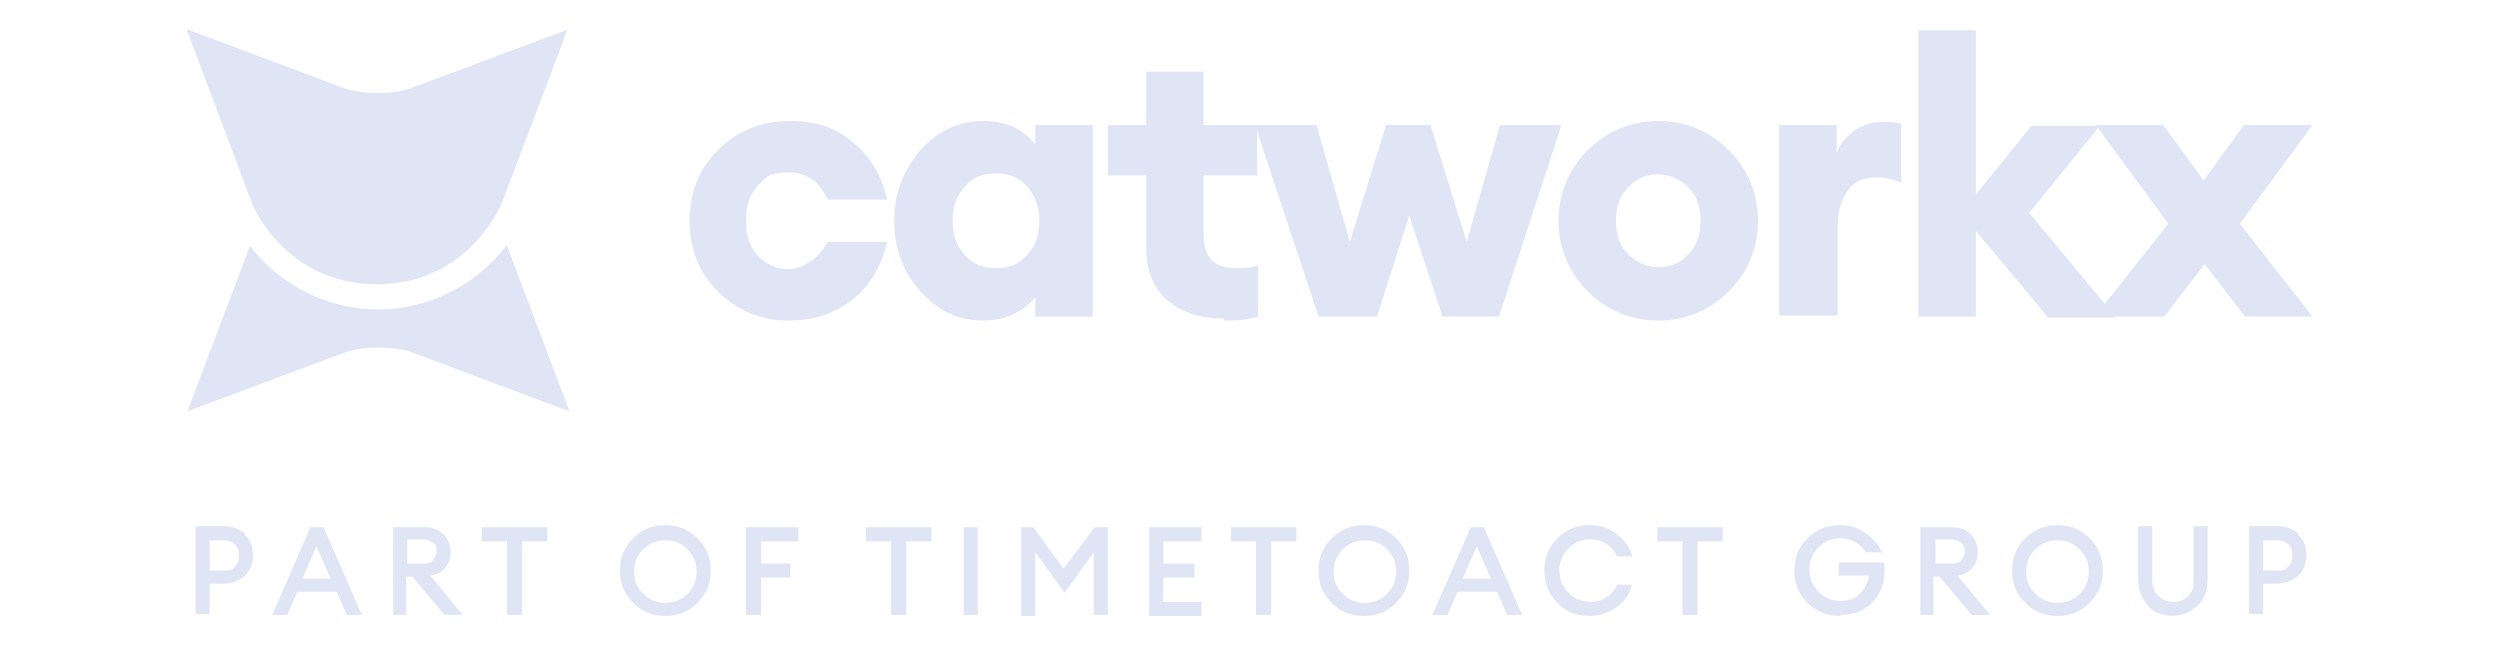 <?xml version="1.0" encoding="UTF-8"?> <svg xmlns="http://www.w3.org/2000/svg" version="1.1" viewBox="0 0 248 64"><defs><style> .cls-1 { fill: #dfe5f5; } </style></defs><g><g id="Ebene_1"><g id="Ebene_1-2" data-name="Ebene_1"><g><g><path class="cls-1" d="M78.3,31.8c-2.9,0-5.2-1-7.1-2.9s-2.8-4.3-2.8-7,.9-5.1,2.8-7,4.3-2.9,7.1-2.9,4.7.7,6.4,2.2c1.7,1.4,2.8,3.3,3.3,5.6h-5.9c-.8-1.8-2.1-2.7-3.9-2.7s-2.2.4-3,1.3c-.8.8-1.2,2-1.2,3.5s.4,2.6,1.2,3.5c.8.8,1.8,1.3,3,1.3s3-.9,3.9-2.7h5.9c-.5,2.3-1.6,4.2-3.3,5.6-1.7,1.4-3.8,2.2-6.4,2.2Z"></path><path class="cls-1" d="M97.5,31.8c-2.5,0-4.5-1-6.2-2.9s-2.6-4.3-2.6-7,.9-5,2.6-7c1.7-1.9,3.8-2.9,6.2-2.9s3.9.8,5.2,2.3v-1.9h5.7v19h-5.7v-1.9c-1.3,1.5-3,2.3-5.2,2.3ZM95.7,25.3c.8.9,1.8,1.3,3.1,1.3s2.3-.4,3.1-1.3,1.2-2,1.2-3.4-.4-2.5-1.2-3.4c-.8-.9-1.8-1.3-3.1-1.3s-2.3.4-3.1,1.3c-.8.9-1.2,2-1.2,3.4s.4,2.5,1.2,3.4Z"></path><path class="cls-1" d="M121.3,31.6c-2.2,0-4-.6-5.5-1.8-1.4-1.2-2.1-3-2.1-5.3v-7.1h-3.8v-5h3.8v-5.3h5.7v5.3h5.3v5h-5.3v5.9c0,1.1.3,2,.8,2.5s1.3.8,2.5.8,1.6-.1,2.1-.3v5.1c-.8.3-2,.4-3.4.4v-.2Z"></path><path class="cls-1" d="M143.1,31.4l-3.3-10-3.2,10h-5.8l-6.3-19h6.1l3.3,11.6,3.6-11.6h4.4l3.6,11.6,3.3-11.6h6.1l-6.2,19h-5.8.2Z"></path><path class="cls-1" d="M171.5,28.9c-1.9,1.9-4.3,2.9-7,2.9s-5.1-1-7-2.9-2.9-4.3-2.9-7,1-5.1,2.9-7,4.3-2.9,7-2.9,5.1,1,7,2.9,2.9,4.3,2.9,7-1,5.1-2.9,7ZM161.5,25.2c.8.8,1.8,1.3,3,1.3s2.2-.4,3-1.3c.8-.8,1.2-1.9,1.2-3.3s-.4-2.5-1.2-3.3-1.8-1.3-3-1.3-2.2.4-3,1.3c-.8.8-1.2,1.9-1.2,3.3s.4,2.5,1.2,3.3Z"></path><path class="cls-1" d="M176.5,31.4V12.4h5.7v2.8c.3-.9.9-1.6,1.7-2.2s1.8-.9,2.8-.9,1.3,0,1.9.2v5.8c-.9-.3-1.7-.5-2.5-.5-1.2,0-2.2.4-2.8,1.3s-1,2-1,3.4v9h-5.8Z"></path><path class="cls-1" d="M203.1,31.4l-7.1-8.5v8.5h-5.7V3h5.7v16.3l5.5-6.8h6.8l-7,8.6,8.6,10.4h-6.9,0Z"></path><path class="cls-1" d="M222.7,31.4l-4-5.2-4,5.2h-6.9l7.3-9.2-7.2-9.8h6.7l4,5.5,4-5.5h6.8l-7.2,9.8,7.2,9.2h-6.8,0Z"></path></g><g><path class="cls-1" d="M56.4,2.9l-15.5,5.8c-1.9.7-5,.7-6.9,0,0,0-15.4-5.8-15.5-5.8,0,0,6.3,16.7,6.5,17.3,0,0,3.2,8,12.4,8s12.4-8.1,12.4-8.1c0,0,6.5-17.1,6.5-17.2h0Z"></path><path class="cls-1" d="M50.2,24.4c-3,3.9-7.7,6.3-12.7,6.3s-9.7-2.4-12.7-6.3c-.1.3-6.2,16.3-6.2,16.4l15.5-5.8c1.9-.7,5-.7,6.9,0,0,0,15.4,5.8,15.5,5.8l-6.2-16.4h0Z"></path></g><g><path class="cls-1" d="M24.3,53.1c.6.5.8,1.2.8,2s-.3,1.5-.8,2-1.3.8-2.2.8h-1.3v3h-1.4v-8.7h2.8c.9,0,1.6.3,2.2.8h-.1ZM23.3,56.2c.3-.3.4-.6.4-1.1s-.1-.8-.4-1.1-.7-.4-1.2-.4h-1.3v3h1.3c.5,0,.9,0,1.2-.4Z"></path><path class="cls-1" d="M27,61l3.8-8.7h1.3l3.8,8.7h-1.5l-1-2.3h-3.9l-1,2.3s-1.5,0-1.5,0ZM31.4,54.2l-1.4,3.2h2.8l-1.4-3.2Z"></path><path class="cls-1" d="M39,61v-8.7h3.1c.8,0,1.4.2,1.9.7s.7,1.1.7,1.8-.2,1.1-.5,1.5-.8.7-1.5.8l3.2,3.9h-1.8l-3.2-3.8h-.6v3.8h-1.4,0ZM40.4,55.9h1.5c.4,0,.8,0,1-.3s.4-.5.4-.9,0-.7-.4-.9-.6-.3-1-.3h-1.5v2.3h0Z"></path><path class="cls-1" d="M50.3,61v-7.3h-2.5v-1.4h6.5v1.4h-2.5v7.3h-1.5Z"></path><path class="cls-1" d="M69.2,59.8c-.9.9-1.9,1.3-3.2,1.3s-2.3-.4-3.2-1.3-1.3-1.9-1.3-3.2.4-2.3,1.3-3.2c.9-.9,1.9-1.3,3.2-1.3s2.3.4,3.2,1.3c.9.9,1.3,1.9,1.3,3.2s-.4,2.3-1.3,3.2ZM66,59.8c.9,0,1.6-.3,2.2-.9.6-.6.9-1.3.9-2.2s-.3-1.6-.9-2.2c-.6-.6-1.3-.9-2.2-.9s-1.6.3-2.2.9-.9,1.3-.9,2.2.3,1.6.9,2.2c.6.6,1.3.9,2.2.9Z"></path><path class="cls-1" d="M74,61v-8.7h5.2v1.4h-3.7v2.2h2.9v1.4h-2.9v3.7h-1.5Z"></path><path class="cls-1" d="M88.4,61v-7.3h-2.5v-1.4h6.5v1.4h-2.5v7.3h-1.5Z"></path><path class="cls-1" d="M95.6,61v-8.7h1.4v8.7h-1.4Z"></path><path class="cls-1" d="M101.2,52.3h1.3l3,4.1,3.1-4.1h1.3v8.7h-1.4v-6.2l-2.9,4-2.9-4v6.3h-1.4v-8.7h0Z"></path><path class="cls-1" d="M114,61v-8.7h5.2v1.4h-3.8v2.2h3.1v1.4h-3.1v2.4h3.8v1.4h-5.2Z"></path><path class="cls-1" d="M124.6,61v-7.3h-2.5v-1.4h6.5v1.4h-2.5v7.3h-1.5Z"></path><path class="cls-1" d="M138.5,59.8c-.9.9-1.9,1.3-3.2,1.3s-2.3-.4-3.2-1.3-1.3-1.9-1.3-3.2.4-2.3,1.3-3.2,1.9-1.3,3.2-1.3,2.3.4,3.2,1.3c.9.9,1.3,1.9,1.3,3.2s-.4,2.3-1.3,3.2ZM135.4,59.8c.9,0,1.6-.3,2.2-.9.6-.6.9-1.3.9-2.2s-.3-1.6-.9-2.2c-.6-.6-1.3-.9-2.2-.9s-1.6.3-2.2.9c-.6.6-.9,1.3-.9,2.2s.3,1.6.9,2.2c.6.6,1.3.9,2.2.9Z"></path><path class="cls-1" d="M142.1,61l3.8-8.7h1.3l3.8,8.7h-1.5l-1-2.3h-3.9l-1,2.3h-1.5ZM146.5,54.2l-1.4,3.2h2.8l-1.4-3.2h0Z"></path><path class="cls-1" d="M157.7,61.1c-1.3,0-2.4-.4-3.2-1.3-.9-.9-1.3-1.9-1.3-3.2s.4-2.3,1.3-3.2c.9-.9,1.9-1.3,3.2-1.3s1.9.3,2.7.9c.8.6,1.3,1.3,1.5,2.2h-1.5c-.2-.5-.5-.9-1-1.2s-1-.5-1.6-.5c-.9,0-1.6.3-2.2.9-.6.6-.9,1.3-.9,2.2s.3,1.6.9,2.2c.6.6,1.3.9,2.2.9s1.2-.2,1.6-.5c.5-.3.8-.7,1-1.2h1.5c-.2.9-.7,1.6-1.5,2.2-.8.6-1.7.9-2.7.9Z"></path><path class="cls-1" d="M166.9,61v-7.3h-2.5v-1.4h6.5v1.4h-2.5v7.3h-1.5Z"></path><path class="cls-1" d="M182.6,61.1c-1.3,0-2.4-.4-3.3-1.3-.9-.9-1.3-1.9-1.3-3.2s.4-2.3,1.3-3.2c.9-.9,1.9-1.3,3.2-1.3s1.8.3,2.6.8c.7.5,1.3,1.2,1.6,1.9h-1.6c-.2-.4-.6-.7-1-1-.4-.2-.9-.4-1.5-.4-.9,0-1.6.3-2.2.9-.6.6-.9,1.3-.9,2.2s.3,1.6.9,2.2c.6.6,1.3.9,2.2.9s1.4-.2,1.9-.7.8-1.1.9-1.8h-3v-1.3h4.5c.2,1.6-.2,2.9-1,3.8-.8.9-1.9,1.4-3.3,1.4h0Z"></path><path class="cls-1" d="M190.5,61v-8.7h3.1c.8,0,1.4.2,1.9.7s.7,1.1.7,1.8-.2,1.1-.5,1.5-.8.7-1.5.8l3.2,3.9h-1.8l-3.2-3.8h-.6v3.8h-1.4.1ZM192,55.9h1.5c.4,0,.8,0,1-.3s.4-.5.4-.9-.1-.7-.4-.9c-.2-.2-.6-.3-1-.3h-1.5v2.3h0Z"></path><path class="cls-1" d="M207.3,59.8c-.9.9-1.9,1.3-3.2,1.3s-2.3-.4-3.2-1.3-1.3-1.9-1.3-3.2.4-2.3,1.3-3.2,1.9-1.3,3.2-1.3,2.3.4,3.2,1.3c.9.9,1.3,1.9,1.3,3.2s-.4,2.3-1.3,3.2ZM204.1,59.8c.9,0,1.6-.3,2.2-.9.6-.6.9-1.3.9-2.2s-.3-1.6-.9-2.2c-.6-.6-1.3-.9-2.2-.9s-1.6.3-2.2.9c-.6.6-.9,1.3-.9,2.2s.3,1.6.9,2.2c.6.6,1.3.9,2.2.9Z"></path><path class="cls-1" d="M215.6,61.1c-1,0-1.9-.3-2.5-1s-1-1.5-1-2.6v-5.3h1.4v5.3c0,.7.2,1.2.6,1.6s.9.6,1.5.6,1.1-.2,1.5-.6c.4-.4.5-.9.5-1.6v-5.3h1.4v5.3c0,1.1-.3,1.9-1,2.6-.7.6-1.5,1-2.5,1h.1Z"></path><path class="cls-1" d="M228,53.1c.6.5.8,1.2.8,2s-.3,1.5-.8,2-1.3.8-2.2.8h-1.3v3h-1.4v-8.7h2.8c.9,0,1.6.3,2.2.8h-.1ZM227,56.2c.3-.3.4-.6.4-1.1s-.1-.8-.4-1.1c-.3-.3-.7-.4-1.2-.4h-1.3v3h1.3c.5,0,.9,0,1.2-.4Z"></path></g></g></g></g></g></svg> 